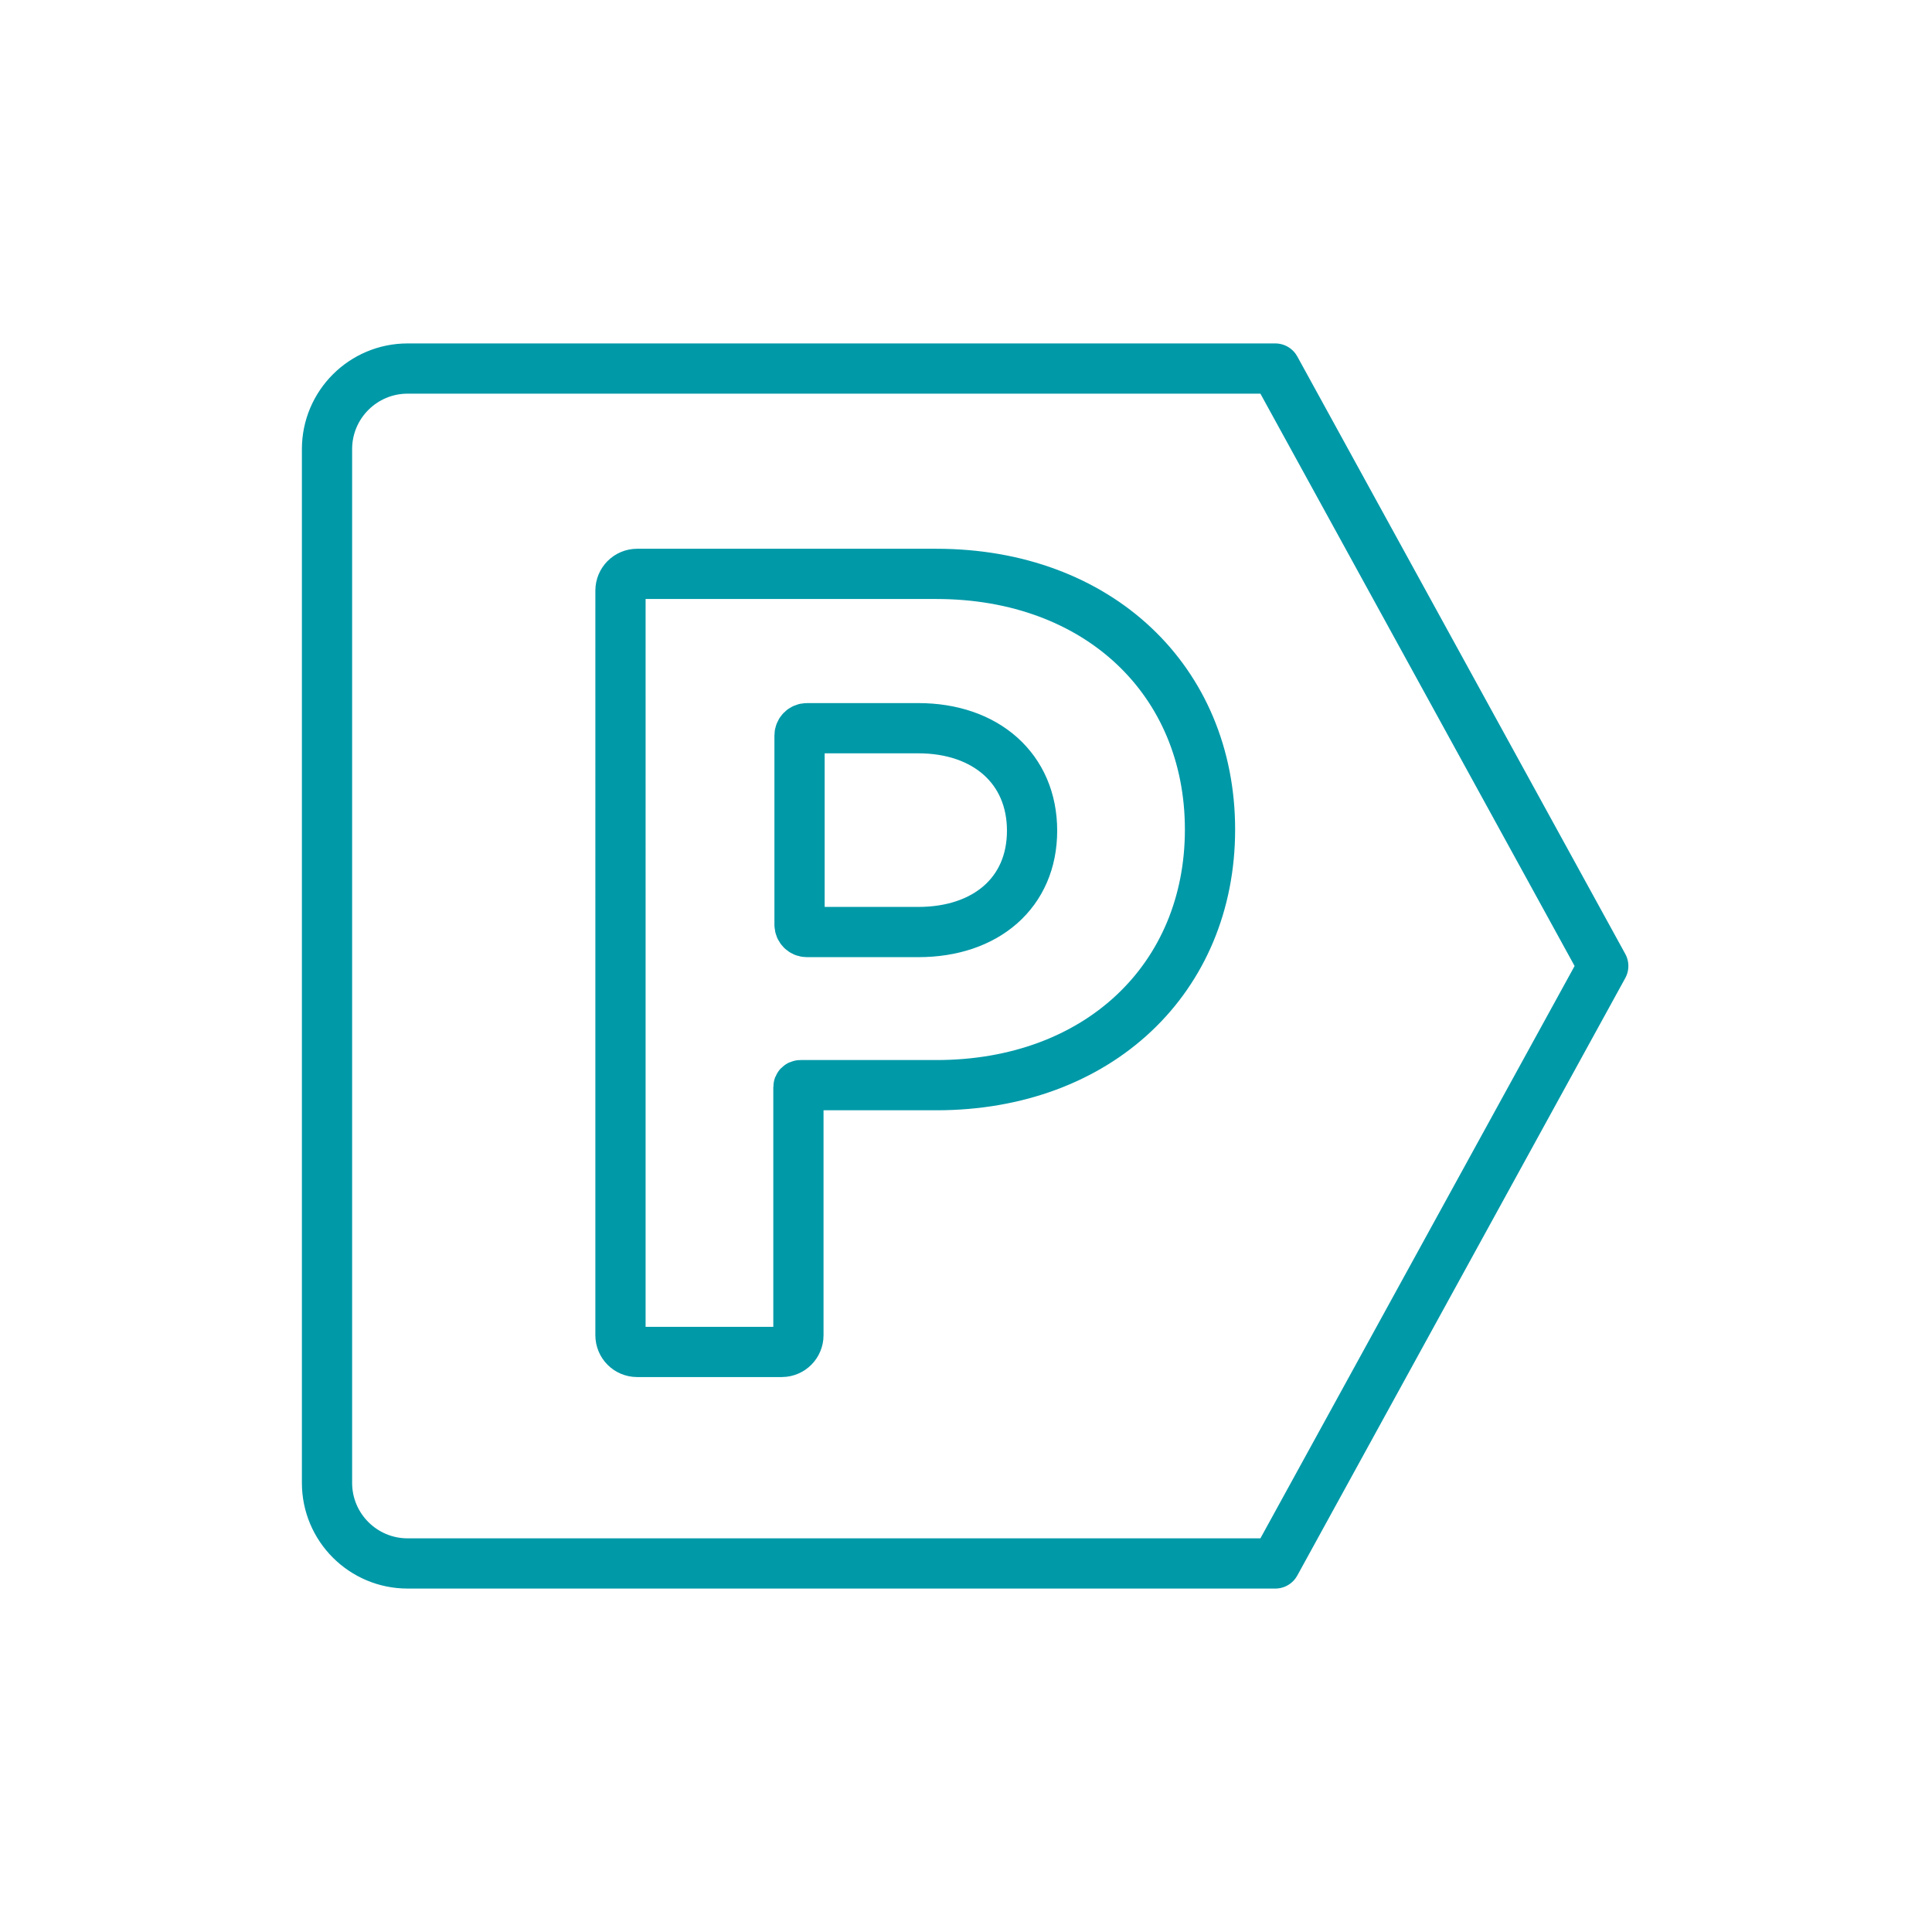 <?xml version="1.0" encoding="UTF-8"?>
<svg xmlns="http://www.w3.org/2000/svg" id="Icons" viewBox="0 0 500 500">
  <defs>
    <style>.cls-1{fill:none;stroke:#0099a8;stroke-linecap:round;stroke-linejoin:round;stroke-width:13px;}</style>
  </defs>
  <path class="cls-1" d="M206.63,281.36v64.2c0,2.38-1.93,4.32-4.32,4.32h-37.42c-2.38,0-4.31-1.93-4.31-4.32V152.84c0-2.38,1.93-4.32,4.31-4.32h77.43c41.97,0,70.83,27.69,70.83,66.16s-28.85,66.16-70.83,66.16h-35.18c-.28,0-.51,.23-.51,.51Zm31.03-40.15c17.49,0,29.44-10.2,29.44-26.23s-11.95-26.52-29.44-26.52h-28.84c-1.05,0-1.9,.85-1.9,1.9v48.95c0,1.05,.85,1.9,1.9,1.9h28.84Z"></path>
  <path class="cls-1" d="M330.04,404.62H105.49c-11.52,0-20.86-9.34-20.86-20.86V116.24c0-11.52,9.34-20.86,20.86-20.86h224.55l84.88,154.62-84.88,154.62Z"></path>
</svg>
